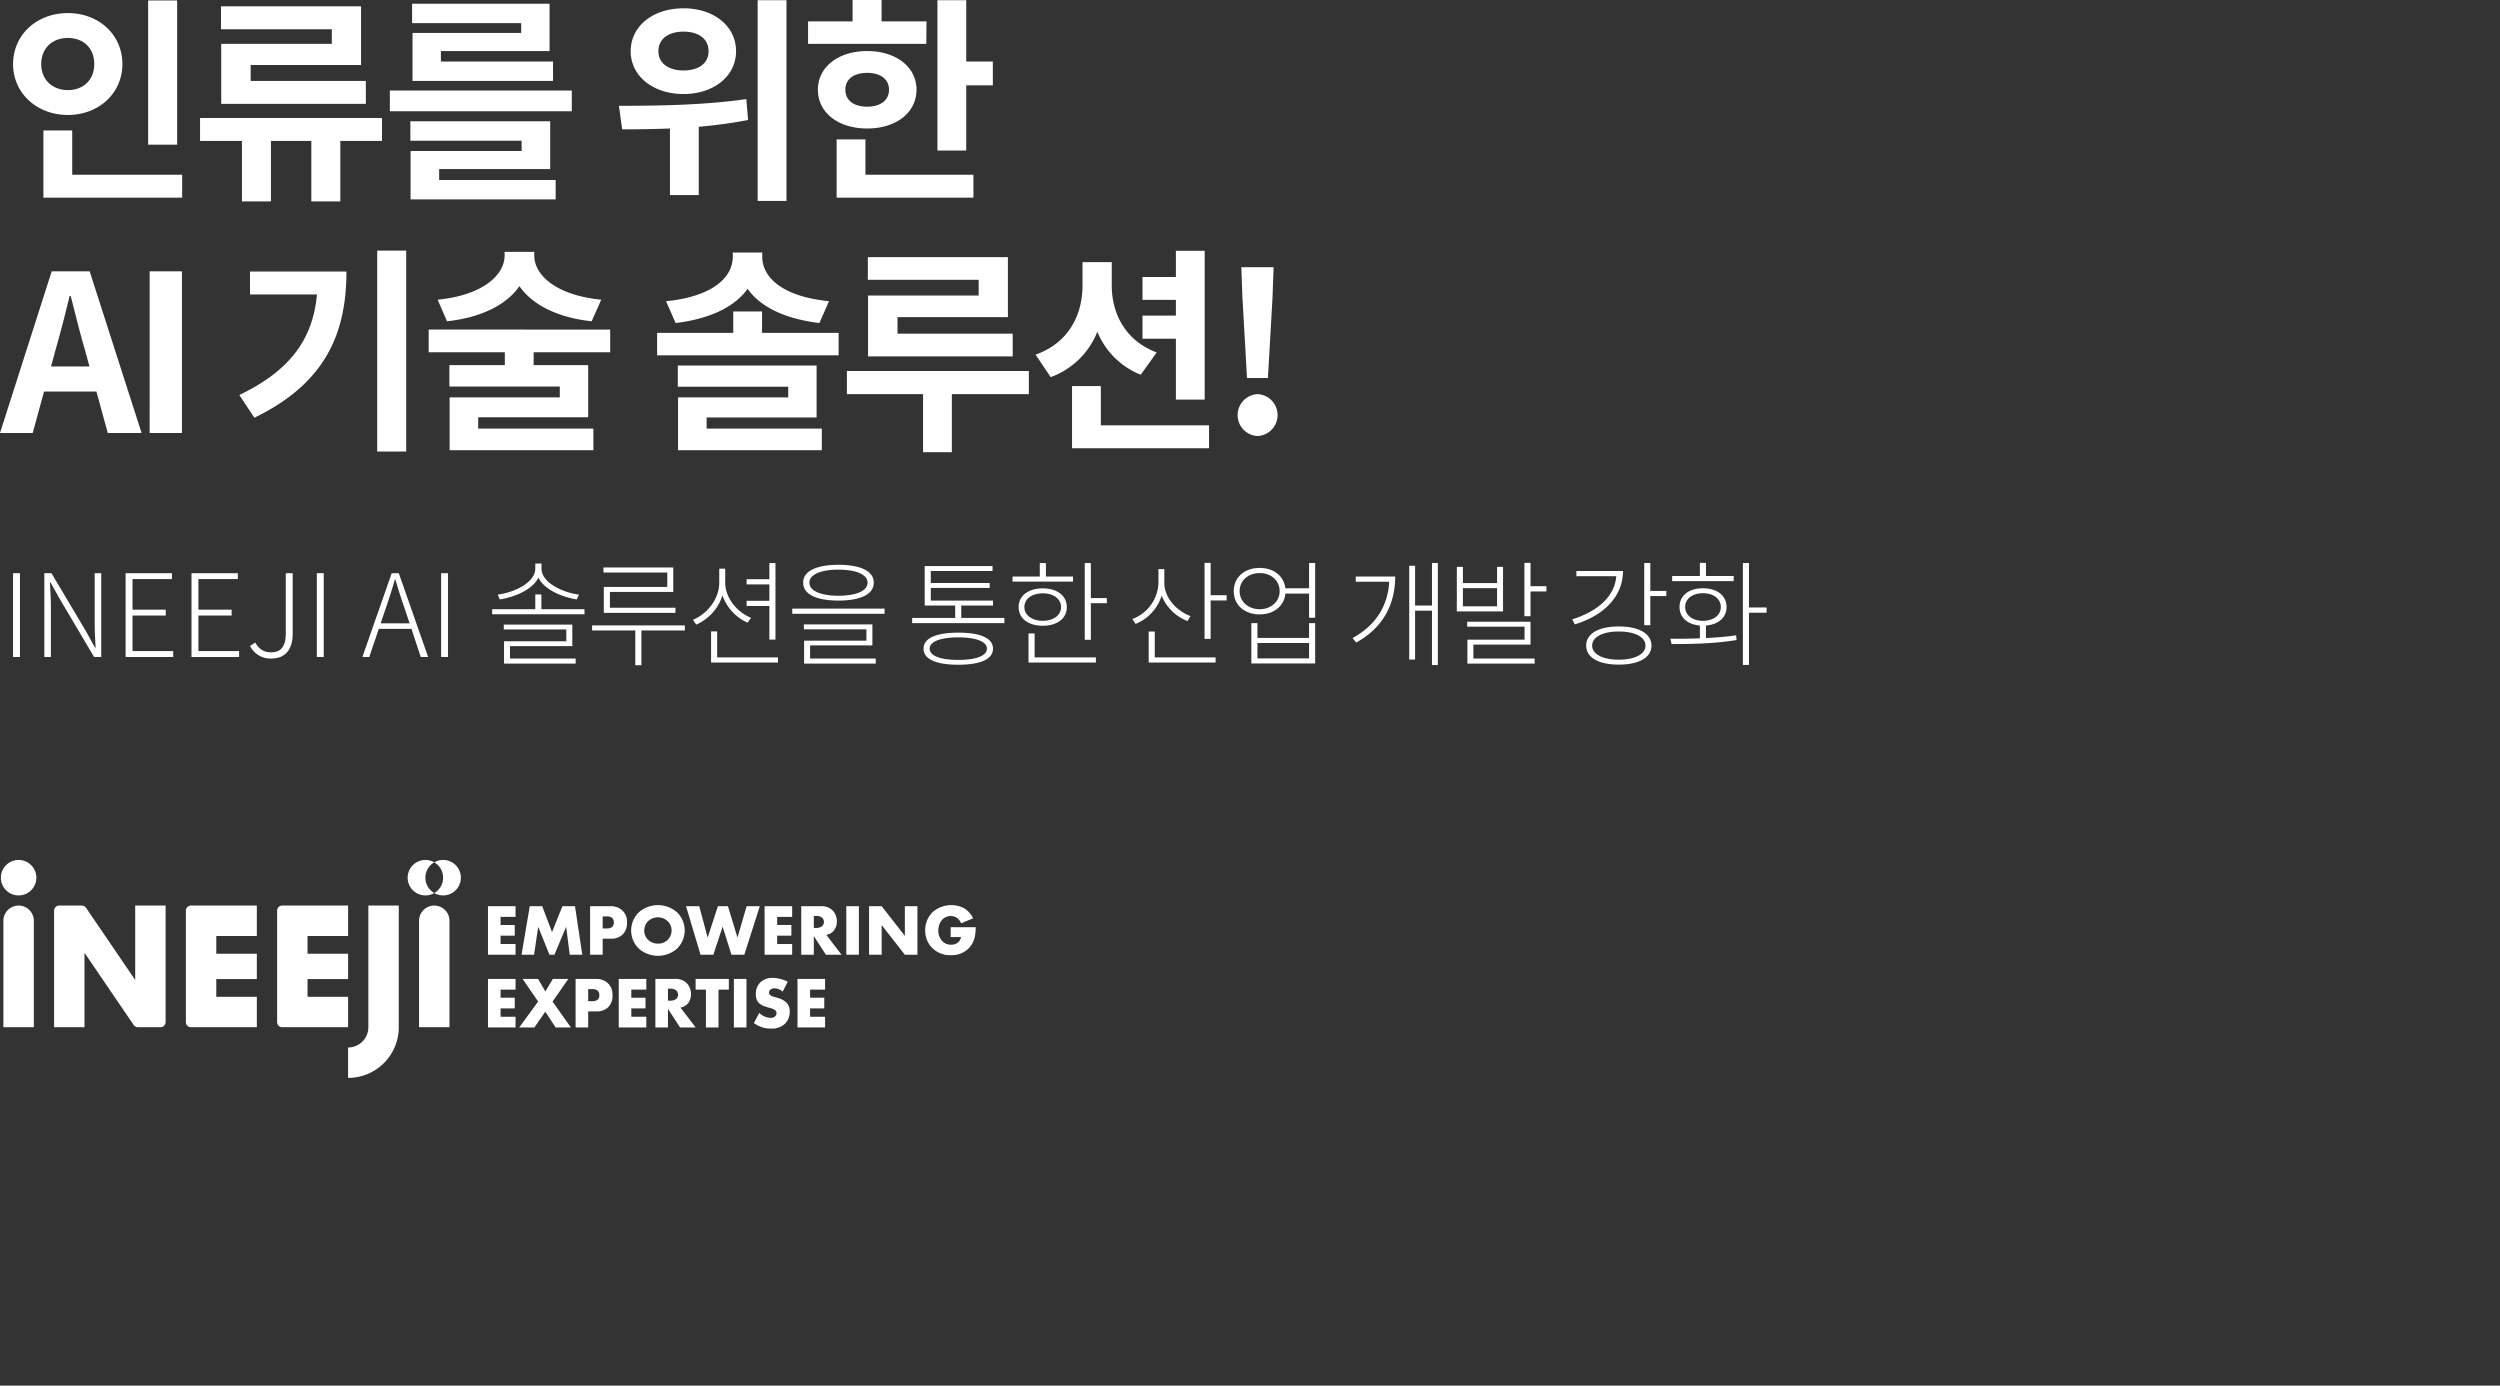 <svg xmlns="http://www.w3.org/2000/svg" xmlns:xlink="http://www.w3.org/1999/xlink" width="848" height="470" viewBox="0 0 848 470">
  <rect x="0" y="0" width="848" height="470" fill="#333333" stroke="none"/>
  <defs>
    <clipPath id="clip-path">
      <rect id="사각형_2352" data-name="사각형 2352" width="330.662" height="73.931" fill="#fff"/>
    </clipPath>
  </defs>
  <g id="title_kor_01" transform="translate(3700 8447)">
    <rect id="사각형_2441" data-name="사각형 2441" width="848" height="470" transform="translate(-3700 -8447)" fill="#fff" opacity="0"/>
    <g id="title_kor_01-2" data-name="title_kor_01" transform="translate(0.296 -0.374)">
      <g id="그룹_6456" data-name="그룹 6456" transform="translate(-3700 -8154.932)">
        <path id="패스_12490" data-name="패스 12490" d="M249.7,26.452h-5.082v2.739h4.811v3.627h-4.811v2.837H249.7v3.627h-9.351V22.825H249.7Z" transform="translate(-75.122 -7.134)" fill="#fff"/>
        <path id="패스_12491" data-name="패스 12491" d="M256.912,39.282,259.7,22.825h4.22l3.331,8.783,3.528-8.783h4.268l2.468,16.457h-4.269l-1.209-9.474-3.972,9.474h-1.7l-3.8-9.474-1.407,9.474Z" transform="translate(-80.299 -7.134)" fill="#fff"/>
        <g id="그룹_6400" data-name="그룹 6400" transform="translate(0 0)">
          <g id="그룹_6399" data-name="그룹 6399" clip-path="url(#clip-path)">
            <path id="패스_12492" data-name="패스 12492" d="M295.008,33.829v5.453H290.74V22.825h6.809a5.665,5.665,0,0,1,4.169,1.48,5.1,5.1,0,0,1,1.53,4,5.347,5.347,0,0,1-1.456,4.1,5.477,5.477,0,0,1-4.1,1.431Zm0-3.454h1.431a2.787,2.787,0,0,0,1.8-.518,1.883,1.883,0,0,0,.543-1.5,2,2,0,0,0-.494-1.481,2.507,2.507,0,0,0-1.826-.592h-1.455Z" transform="translate(-90.872 -7.134)" fill="#fff"/>
            <path id="패스_12493" data-name="패스 12493" d="M326.564,37.041a9.841,9.841,0,0,1-12.978,0,8.608,8.608,0,0,1,0-12.311,9.839,9.839,0,0,1,12.978,0,8.61,8.61,0,0,1,0,12.311m-9.82-9.3a4.513,4.513,0,0,0-1.309,3.232,4.182,4.182,0,0,0,1.309,3.06,4.669,4.669,0,0,0,3.331,1.308,4.469,4.469,0,0,0,4.639-4.44,4.445,4.445,0,0,0-1.332-3.159,4.931,4.931,0,0,0-3.307-1.308,4.739,4.739,0,0,0-3.331,1.308" transform="translate(-97.202 -6.966)" fill="#fff"/>
            <path id="패스_12494" data-name="패스 12494" d="M342.549,22.825l2.862,10.634,3.479-10.634h3.4l3.232,10.634,3.109-10.634H363.1l-5.255,16.457h-4.367l-2.986-9.524-3.158,9.524h-4.343l-4.91-16.457Z" transform="translate(-105.669 -7.134)" fill="#fff"/>
            <path id="패스_12495" data-name="패스 12495" d="M386.188,26.452h-5.082v2.739h4.811v3.627h-4.811v2.837h5.082v3.627h-9.351V22.825h9.351Z" transform="translate(-117.782 -7.134)" fill="#fff"/>
            <path id="패스_12496" data-name="패스 12496" d="M401.572,22.825a5.317,5.317,0,0,1,4.022,1.456,5.414,5.414,0,0,1,1.406,3.7,4.749,4.749,0,0,1-1.308,3.43,4.6,4.6,0,0,1-2.27,1.135l5.157,6.736h-5.3l-4.1-6.317v6.317h-4.268V22.825ZM399.179,30.2h.814a3.207,3.207,0,0,0,2.073-.667,2.045,2.045,0,0,0,.543-1.381,1.941,1.941,0,0,0-.568-1.382,2.894,2.894,0,0,0-2.048-.641h-.814Z" transform="translate(-123.431 -7.134)" fill="#fff"/>
            <rect id="사각형_2350" data-name="사각형 2350" width="4.268" height="16.457" transform="translate(286.768 15.691)" fill="#fff"/>
            <path id="패스_12497" data-name="패스 12497" d="M428.383,39.282V22.825h4.268l7.871,10.067V22.825h4.268V39.282h-4.268l-7.871-10.067V39.282Z" transform="translate(-133.892 -7.134)" fill="#fff"/>
            <path id="패스_12498" data-name="패스 12498" d="M464.727,29.787h8.488c0,3.257-.667,5.576-2.641,7.4a8.032,8.032,0,0,1-5.8,2.073,8.5,8.5,0,0,1-6.317-2.443,8.3,8.3,0,0,1-2.368-5.946,8.575,8.575,0,0,1,2.467-6.168A9.567,9.567,0,0,1,469.39,23.4a8.058,8.058,0,0,1,2.936,3.38l-4.071,1.678a4.032,4.032,0,0,0-1.184-1.653,3.452,3.452,0,0,0-2.295-.814,3.974,3.974,0,0,0-2.813,1.135,5.548,5.548,0,0,0-1.431,3.775,5.146,5.146,0,0,0,1.308,3.553,3.891,3.891,0,0,0,3.01,1.259,3.524,3.524,0,0,0,2.368-.764,2.929,2.929,0,0,0,1.011-1.827h-3.5Z" transform="translate(-142.553 -6.966)" fill="#fff"/>
            <path id="패스_12499" data-name="패스 12499" d="M249.7,62.34h-5.082v2.739h4.811v3.627h-4.811v2.837H249.7v3.627h-9.351V58.713H249.7Z" transform="translate(-75.122 -18.351)" fill="#fff"/>
            <path id="패스_12500" data-name="패스 12500" d="M262.175,66.386l-5.28-7.673h5.28l2.443,4.268,2.542-4.268h5.256l-5.354,7.673,6.217,8.784H268.1l-3.5-5.355-3.7,5.355h-5.157Z" transform="translate(-79.931 -18.351)" fill="#fff"/>
            <path id="패스_12501" data-name="패스 12501" d="M287.848,69.716v5.453H283.58V58.713h6.81a5.663,5.663,0,0,1,4.169,1.48,5.1,5.1,0,0,1,1.53,4,5.346,5.346,0,0,1-1.456,4.1,5.476,5.476,0,0,1-4.1,1.431Zm0-3.454h1.431a2.784,2.784,0,0,0,1.8-.518,1.881,1.881,0,0,0,.543-1.5,2,2,0,0,0-.493-1.481,2.508,2.508,0,0,0-1.827-.592h-1.455Z" transform="translate(-88.634 -18.351)" fill="#fff"/>
            <path id="패스_12502" data-name="패스 12502" d="M314.216,62.34h-5.082v2.739h4.811v3.627h-4.811v2.837h5.082v3.627h-9.351V58.713h9.351Z" transform="translate(-95.286 -18.351)" fill="#fff"/>
            <path id="패스_12503" data-name="패스 12503" d="M329.6,58.713a5.319,5.319,0,0,1,4.022,1.455,5.415,5.415,0,0,1,1.406,3.7,4.75,4.75,0,0,1-1.307,3.43,4.6,4.6,0,0,1-2.27,1.135l5.157,6.736h-5.3l-4.1-6.317V75.17h-4.268V58.713Zm-2.393,7.377h.814a3.207,3.207,0,0,0,2.073-.667,2.045,2.045,0,0,0,.543-1.381,1.941,1.941,0,0,0-.568-1.382,2.9,2.9,0,0,0-2.048-.641h-.814Z" transform="translate(-100.935 -18.351)" fill="#fff"/>
            <path id="패스_12504" data-name="패스 12504" d="M350.556,62.34v12.83h-4.268V62.34h-3.5V58.713H354.06V62.34Z" transform="translate(-107.138 -18.351)" fill="#fff"/>
            <rect id="사각형_2351" data-name="사각형 2351" width="4.268" height="16.457" transform="translate(248.638 40.362)" fill="#fff"/>
            <path id="패스_12505" data-name="패스 12505" d="M373.384,70.067a5.765,5.765,0,0,0,3.775,1.677,2.166,2.166,0,0,0,1.653-.567,1.471,1.471,0,0,0,.419-1.037,1.284,1.284,0,0,0-.469-.986,5.944,5.944,0,0,0-2.122-.864l-1.11-.345a5.371,5.371,0,0,1-2.368-1.332,4.139,4.139,0,0,1-.938-2.911,5.38,5.38,0,0,1,1.5-3.972,5.8,5.8,0,0,1,4.22-1.554,11.561,11.561,0,0,1,5.082,1.332l-1.7,3.331a4.34,4.34,0,0,0-2.813-1.11,2.051,2.051,0,0,0-1.406.493,1.222,1.222,0,0,0-.419.889,1.1,1.1,0,0,0,.222.74,2.71,2.71,0,0,0,1.431.74l1.308.4a6.28,6.28,0,0,1,2.985,1.628,3.884,3.884,0,0,1,1.061,2.936,5.575,5.575,0,0,1-1.554,4.145,6.379,6.379,0,0,1-4.861,1.677,8.8,8.8,0,0,1-3.232-.542,11.515,11.515,0,0,1-2.492-1.308Z" transform="translate(-116.132 -18.183)" fill="#fff"/>
            <path id="패스_12506" data-name="패스 12506" d="M402.424,62.34h-5.082v2.739h4.811v3.627h-4.811v2.837h5.082v3.627h-9.351V58.713h9.351Z" transform="translate(-122.856 -18.351)" fill="#fff"/>
            <path id="패스_12507" data-name="패스 12507" d="M12.035,6.018A6.018,6.018,0,1,1,6.018,0a6.017,6.017,0,0,1,6.017,6.018" transform="translate(0 0)" fill="#fff"/>
            <path id="패스_12508" data-name="패스 12508" d="M216.848,0a5.978,5.978,0,0,0-3.009.812,6.008,6.008,0,0,1,0,10.412A6.016,6.016,0,1,0,216.848,0" transform="translate(-66.836 0)" fill="#fff"/>
            <path id="패스_12509" data-name="패스 12509" d="M206.726,6.018A6.01,6.01,0,0,1,209.735.812a6.015,6.015,0,1,0-3.009,11.223,5.985,5.985,0,0,0,3.009-.811,6.01,6.01,0,0,1-3.009-5.206" transform="translate(-62.732)" fill="#fff"/>
            <path id="패스_12510" data-name="패스 12510" d="M178.2,22.51V63.774a6.885,6.885,0,0,1-6.877,6.877V80.967a17.193,17.193,0,0,0,17.193-17.193V22.51Z" transform="translate(-53.547 -7.036)" fill="#fff"/>
            <path id="패스_12511" data-name="패스 12511" d="M1.25,63.774H11.567V27.668a5.158,5.158,0,0,0-10.317,0Z" transform="translate(-0.391 -7.036)" fill="#fff"/>
            <path id="패스_12512" data-name="패스 12512" d="M206.336,27.668V63.774h10.317V27.668a5.158,5.158,0,0,0-10.317,0" transform="translate(-64.491 -7.036)" fill="#fff"/>
            <path id="패스_12513" data-name="패스 12513" d="M53.771,47.75,37.089,23.26a1.72,1.72,0,0,0-1.421-.751H27.98a1.72,1.72,0,0,0-1.719,1.719V63.773H36.577V38.532l16.682,24.49a1.72,1.72,0,0,0,1.422.751h7.687a1.719,1.719,0,0,0,1.719-1.719V22.509H53.771Z" transform="translate(-8.208 -7.035)" fill="#fff"/>
            <path id="패스_12514" data-name="패스 12514" d="M93.007,22.51a1.719,1.719,0,0,0-1.719,1.719V62.055a1.72,1.72,0,0,0,1.719,1.719h22.351V53.458H101.6V47.44h13.754v-8.6H101.6V32.826h13.754V22.51H93.007Z" transform="translate(-28.532 -7.036)" fill="#fff"/>
            <path id="패스_12515" data-name="패스 12515" d="M160.378,53.458H146.623V47.44h13.755v-8.6H146.623V32.826h13.755V22.51H138.027a1.72,1.72,0,0,0-1.72,1.719V62.055a1.719,1.719,0,0,0,1.72,1.719h22.351Z" transform="translate(-42.603 -7.036)" fill="#fff"/>
          </g>
        </g>
      </g>
      <path id="패스_12827" data-name="패스 12827" d="M59.792-61.716H49.95V-12.8h9.842ZM13.69-40.108c0-5.624,4-8.88,9.028-8.88,5.106,0,8.954,3.256,8.954,8.88,0,5.476-3.848,8.806-8.954,8.806C17.686-31.3,13.69-34.632,13.69-40.108Zm27.528,0c0-10.064-8.066-17.316-18.5-17.316S4.144-50.172,4.144-40.108c0,9.916,8.14,17.242,18.574,17.242S41.218-30.192,41.218-40.108ZM24.2-2.59V-17.612H14.43V5.18H61.494V-2.59Zm88.06-44.4H74.74v20.35H123.8v-7.77H84.73v-5.4h37.444V-59.718H74.666v7.77h37.592Zm17.02,25.16H67.562v7.77H81.77v20.5h9.842v-20.5H105.3v20.5h9.842v-20.5h14.134ZM176.49-50.69H139.638v16.28h47.656V-41H149.258v-3.552H186.11V-60.606H139.49v6.586h37ZM148.666-4.514h37.666V-20.72H138.9v6.586h37.74v3.478H138.972V5.772h49.21V-.814H148.666Zm-16.724-26.64v7.03h61.716v-7.03Zm99.6-19.98c5.032,0,8.51,2.368,8.51,6.66,0,4.144-3.478,6.512-8.51,6.512-4.958,0-8.51-2.368-8.51-6.512C223.036-48.766,226.588-51.134,231.546-51.134Zm0,21.164c10.286,0,17.834-6.068,17.834-14.5,0-8.584-7.548-14.578-17.834-14.578s-17.908,5.994-17.908,14.578C213.638-36.038,221.26-29.97,231.546-29.97Zm21.312,1.7c-14.43,2.146-31.3,2.294-43.216,2.294l1.11,7.992c4.81,0,10.36-.074,16.206-.3V4.292h9.768V-18.87a159.332,159.332,0,0,0,16.724-2.294Zm3.848-33.522V6.29h9.768V-61.79Zm57.276,7.178H298.738v-7.252H288.9v7.252H273.8v7.622h40.108ZM286.454-31.45c0-3.7,3.034-5.7,7.4-5.7,4.292,0,7.4,2,7.4,5.7,0,3.774-3.108,5.772-7.4,5.772C289.488-25.678,286.454-27.676,286.454-31.45Zm24.124,0c0-7.7-6.956-13.1-16.724-13.1s-16.724,5.4-16.724,13.1c0,7.844,6.956,13.172,16.724,13.172S310.578-23.606,310.578-31.45ZM293.262-14.578h-9.768V5.18h46.4V-2.59h-36.63ZM327.45-41V-61.79h-9.768V-10.8h9.768V-32.93h9.028V-41ZM18.648,56.436c1.628-5.7,3.256-11.914,4.662-17.908h.37c1.554,5.92,3.034,12.21,4.736,17.908l1.628,5.994H17.02ZM-.3,85H10.8l3.848-14.06h17.76L36.26,85H47.73L30.118,30.166H17.242Zm50.764,0H61.42V30.166H50.468Zm34.04-54.76v7.77h22.718c-1.406,15.1-8.954,25.752-26.344,34.114l5.106,7.7c24.2-11.692,31.228-28.712,31.228-49.58Zm43.142-7.1V91.29h9.842V23.136Zm76,16.65c-15.318-1.48-22.718-8.362-22.718-14.948V23.58H170.866v1.258c0,6.586-7.4,13.468-22.718,14.948l3.182,7.326c11.766-1.258,20.276-5.7,24.568-11.914,4.292,6.216,12.728,10.656,24.494,11.914Zm3.034,17.834v-7.7H145.114v7.7H170.94v4.366h-18.8v7.252h37.444v3.7h-37.37V90.846h48.766V83.52H161.912V79.672h37.3V61.986h-18.5V57.62ZM280.9,40.3c-15.688-1.554-22.644-7.992-22.644-15.1V23.8h-9.99v1.406c0,7.1-6.956,13.542-22.644,15.1l3.256,7.4C240.5,46.3,248.936,42.228,253.3,36.086c4.292,6.142,12.654,10.212,24.346,11.618ZM239.39,79.746h37.3V62.134H229.622v7.178h37.444v3.626H229.7V90.846h48.766V83.52H239.39Zm18.8-28.712V43.782h-9.768v7.252H222.592v7.622H284.16V51.034ZM331.668,38.38H294.15V59.026h49.062v-7.7H304.14V45.706h37.444V25.356H294.076v7.7h37.592Zm17.02,25.6H286.972v7.844H312.8V91.512h9.768V71.828h26.122Zm49.876,9.694h9.768V23.21h-9.768v8.88H387.242v7.77h11.322v5.328H387.242v7.844h11.322Zm-6.512-15.984c-10.8-4.07-15.244-13.394-15.244-22.718V27.058h-9.916v7.918c0,9.916-4.662,19.462-15.91,23.458l5.106,7.622a26.885,26.885,0,0,0,15.836-15.392A26.389,26.389,0,0,0,386.65,65.242ZM373.108,82.41V69.09H363.34V90.18h46.472V82.41Zm49.58-16.058h7.1l1.554-27.306.37-10.286H420.764l.37,10.286Zm3.552,19.684a7.11,7.11,0,0,0,0-14.208,7.114,7.114,0,0,0,0,14.208Z" transform="translate(-3700 -8384.762)" fill="#fff"/>
      <path id="패스_12830" data-name="패스 12830" d="M4.134,0h2.34V-28.431H4.134ZM14.742,0h2.223V-17.043c0-2.847-.195-5.5-.312-8.229h.195l3.2,5.694L31.629,0h2.418V-28.431H31.824v16.848c0,2.769.156,5.616.312,8.424h-.2L28.782-8.892,17.16-28.431H14.742ZM42.315,0H58.461V-2.028H44.655V-14.079H55.926v-1.989H44.655V-26.442H58.032v-1.989H42.315ZM64.662,0H80.808V-2.028H67V-14.079H78.273v-1.989H67V-26.442H80.379v-1.989H64.662ZM91.728.507c5.265,0,7.254-3.705,7.254-8.385V-28.431h-2.34V-8.112C96.642-3.549,95-1.6,91.65-1.6c-2.34,0-3.978-.936-5.382-3.315l-1.755,1.17A7.748,7.748,0,0,0,91.728.507ZM107.172,0h2.34V-28.431h-2.34Zm23.4-16.575c1.131-3.315,2.106-6.318,3.081-9.75h.156c1.014,3.432,1.95,6.435,3.12,9.75l1.716,5.148h-9.828ZM122.616,0h2.34l3.237-9.555h11.076L142.428,0h2.5l-9.945-28.431h-2.418Zm26.715,0h2.34V-28.431h-2.34Zm46.761-21.177c-5.382-.663-12.714-3.978-12.714-8.853v-1.677h-2.106v1.677c0,4.875-7.332,8.19-12.753,8.853l.741,1.638c4.953-.78,11-3.237,13.065-7.371,2.067,4.134,8.073,6.591,13.026,7.371ZM172.692-3.7H193.83V-11H170.586V-9.36H191.8v4.017H170.664V2.223h24.3V.507H172.692Zm10.647-12.519v-4.992h-2.067v4.992H166.647v1.716h31.317v-1.716Zm42.705-7.566H204.516v8.814h24.3v-1.755h-22.23v-5.343h21.489v-8.307H204.4v1.716h21.645Zm5.967,13.065H200.538v1.716H215.2V2.769h2.067V-9.009h14.742Zm28.665,4.8h2.067V-31.863h-2.067v5.46h-7.722v1.755h7.722v5.577h-7.722v1.755h7.722Zm-6.2-7.371c-4.758-1.911-8.775-6.747-8.775-11.973v-4.719h-2.028v4.719c0,5.655-4.1,10.647-8.931,12.636L235.872-11a16.062,16.062,0,0,0,8.892-9.906,15.81,15.81,0,0,0,8.5,9.243ZM242.97.117V-8.7H240.9V1.872h22.7V.117ZM284.115-29.64c6.045,0,9.867,1.677,9.867,4.407,0,2.769-3.822,4.446-9.867,4.446s-9.867-1.677-9.867-4.446C274.248-27.963,278.07-29.64,284.115-29.64Zm0,10.491c7.527,0,11.973-2.145,11.973-6.084,0-3.9-4.446-6.045-11.973-6.045s-11.973,2.145-11.973,6.045C272.142-21.294,276.588-19.149,284.115-19.149Zm-9.633,15.21H295.62v-7.137H272.376V-9.4h21.216v3.861H272.454V2.223h24.3V.507H274.482Zm-6.045-12.48v1.755h31.317v-1.755ZM324.753.975c-6.045,0-9.711-1.365-9.711-3.822,0-2.379,3.666-3.822,9.711-3.822s9.711,1.443,9.711,3.822C334.464-.39,330.8.975,324.753.975Zm0-9.243c-7.527,0-11.778,1.872-11.778,5.421,0,3.588,4.251,5.46,11.778,5.46s11.778-1.872,11.778-5.46C336.531-6.4,332.28-8.268,324.753-8.268Zm1.014-4.992v-4.212h10.764v-1.677h-21.1v-4.29H335.4v-1.677H315.432v-4.056h20.943v-1.677h-23.01v13.377H323.7v4.212H309.114V-11.5h31.278V-13.26ZM363.675-27.3h-9.2v-4.563H352.4V-27.3h-9.243v1.716h20.514Zm-16.5,10.374c0-2.769,2.535-4.68,6.24-4.68s6.2,1.911,6.2,4.68c0,2.691-2.5,4.641-6.2,4.641S347.178-14.235,347.178-16.926Zm14.391,0c0-3.861-3.237-6.357-8.151-6.357s-8.19,2.5-8.19,6.357c0,3.822,3.276,6.318,8.19,6.318S361.569-13.1,361.569-16.926Zm-10.92,8.931h-2.067V1.872h22.854V.117H350.649ZM369.72-20.007V-31.863h-2.067V-5.85h2.067v-12.4h5.421v-1.755Zm33.813,6.123c-4.758-1.755-8.892-6.279-8.892-11.232v-4.719h-1.989v4.563A13.514,13.514,0,0,1,383.8-12.909l1.092,1.677a15.264,15.264,0,0,0,8.853-9.594,15.277,15.277,0,0,0,8.775,8.619ZM391.4-8.658h-2.067V1.872h22.7V.117H391.4Zm18.954-12.324V-31.941h-2.067V-6.162h2.067V-19.188h5.421v-1.794ZM443.742.468H426.231V-4.758h17.511Zm0-6.942H426.231V-11.5h-2.067V2.184h21.645V-11.5h-2.067Zm-16.77-9.75c-3.939,0-6.786-2.652-6.786-6.123,0-3.549,2.847-6.123,6.786-6.123s6.786,2.574,6.786,6.123C433.758-18.876,430.911-16.224,426.972-16.224ZM443.742-31.9v8.58h-8.034c-.507-4.173-3.978-6.9-8.736-6.9-5.148,0-8.775,3.159-8.775,7.878,0,4.68,3.627,7.878,8.775,7.878,4.836,0,8.307-2.808,8.736-7.059h8.034v8.19h2.067V-31.9Zm15.834,4.6v1.755h11.349c-.39,7.293-3.783,14.391-12.441,19.11l1.248,1.521c9.984-5.538,13.221-14.04,13.221-22.386Zm25.857-4.6v14.43H479.7V-30.966h-1.989V.858H479.7V-15.717h5.733V2.73h1.989V-31.9Zm22.074,14.7H495.924v-6.162h11.583Zm2.028-13.377h-2.028v5.5H495.924v-5.5h-2.067v15.093h15.678ZM499.473-4.212h19.383v-7.761H497.367V-10.3h19.461v4.407H497.445V2.223H520.26V.507H499.473Zm19.383-19.812v-7.917h-2.067v18.1h2.067V-22.23h5.382v-1.794Zm15.561-5.148v1.755H547.95c-.507,6.747-6.24,11.934-14.937,14.625l.858,1.716c9.945-3.042,16.341-9.516,16.341-18.1ZM548.769.9c-5.421,0-9.009-1.872-9.009-4.758,0-2.925,3.588-4.8,9.009-4.8,5.5,0,9.087,1.872,9.087,4.8C557.856-.975,554.268.9,548.769.9Zm0-11.271c-6.747,0-11.037,2.418-11.037,6.513,0,4.056,4.29,6.435,11.037,6.435,6.825,0,11.115-2.379,11.115-6.435C559.884-7.956,555.594-10.374,548.769-10.374Zm10.725-12.051V-31.9h-2.067v21.1h2.067V-20.67h5.421v-1.755Zm28.275-5.07h-9.4v-4.446H576.3v4.446h-9.4v1.755h20.865Zm-16.458,10.53c0-2.769,2.418-4.68,6.045-4.68,3.588,0,6.045,1.911,6.045,4.68,0,2.73-2.457,4.68-6.045,4.68C573.729-12.285,571.311-14.235,571.311-16.965Zm7.059,6.279c4.212-.351,6.981-2.691,6.981-6.279,0-3.9-3.237-6.357-7.995-6.357-4.8,0-7.956,2.457-7.956,6.357,0,3.588,2.73,5.928,6.9,6.279v4.329c-3.588.156-7.02.156-9.984.156l.39,1.794c6.162,0,14.43-.078,22.035-1.365l-.156-1.6c-3.237.507-6.747.741-10.218.936Zm20.553-6.123h-5.967V-31.9h-2.067V2.691h2.067V-15.015h5.967Z" transform="translate(-3700 -8223.762)" fill="#fff"/>
    </g>
  </g>
</svg>
